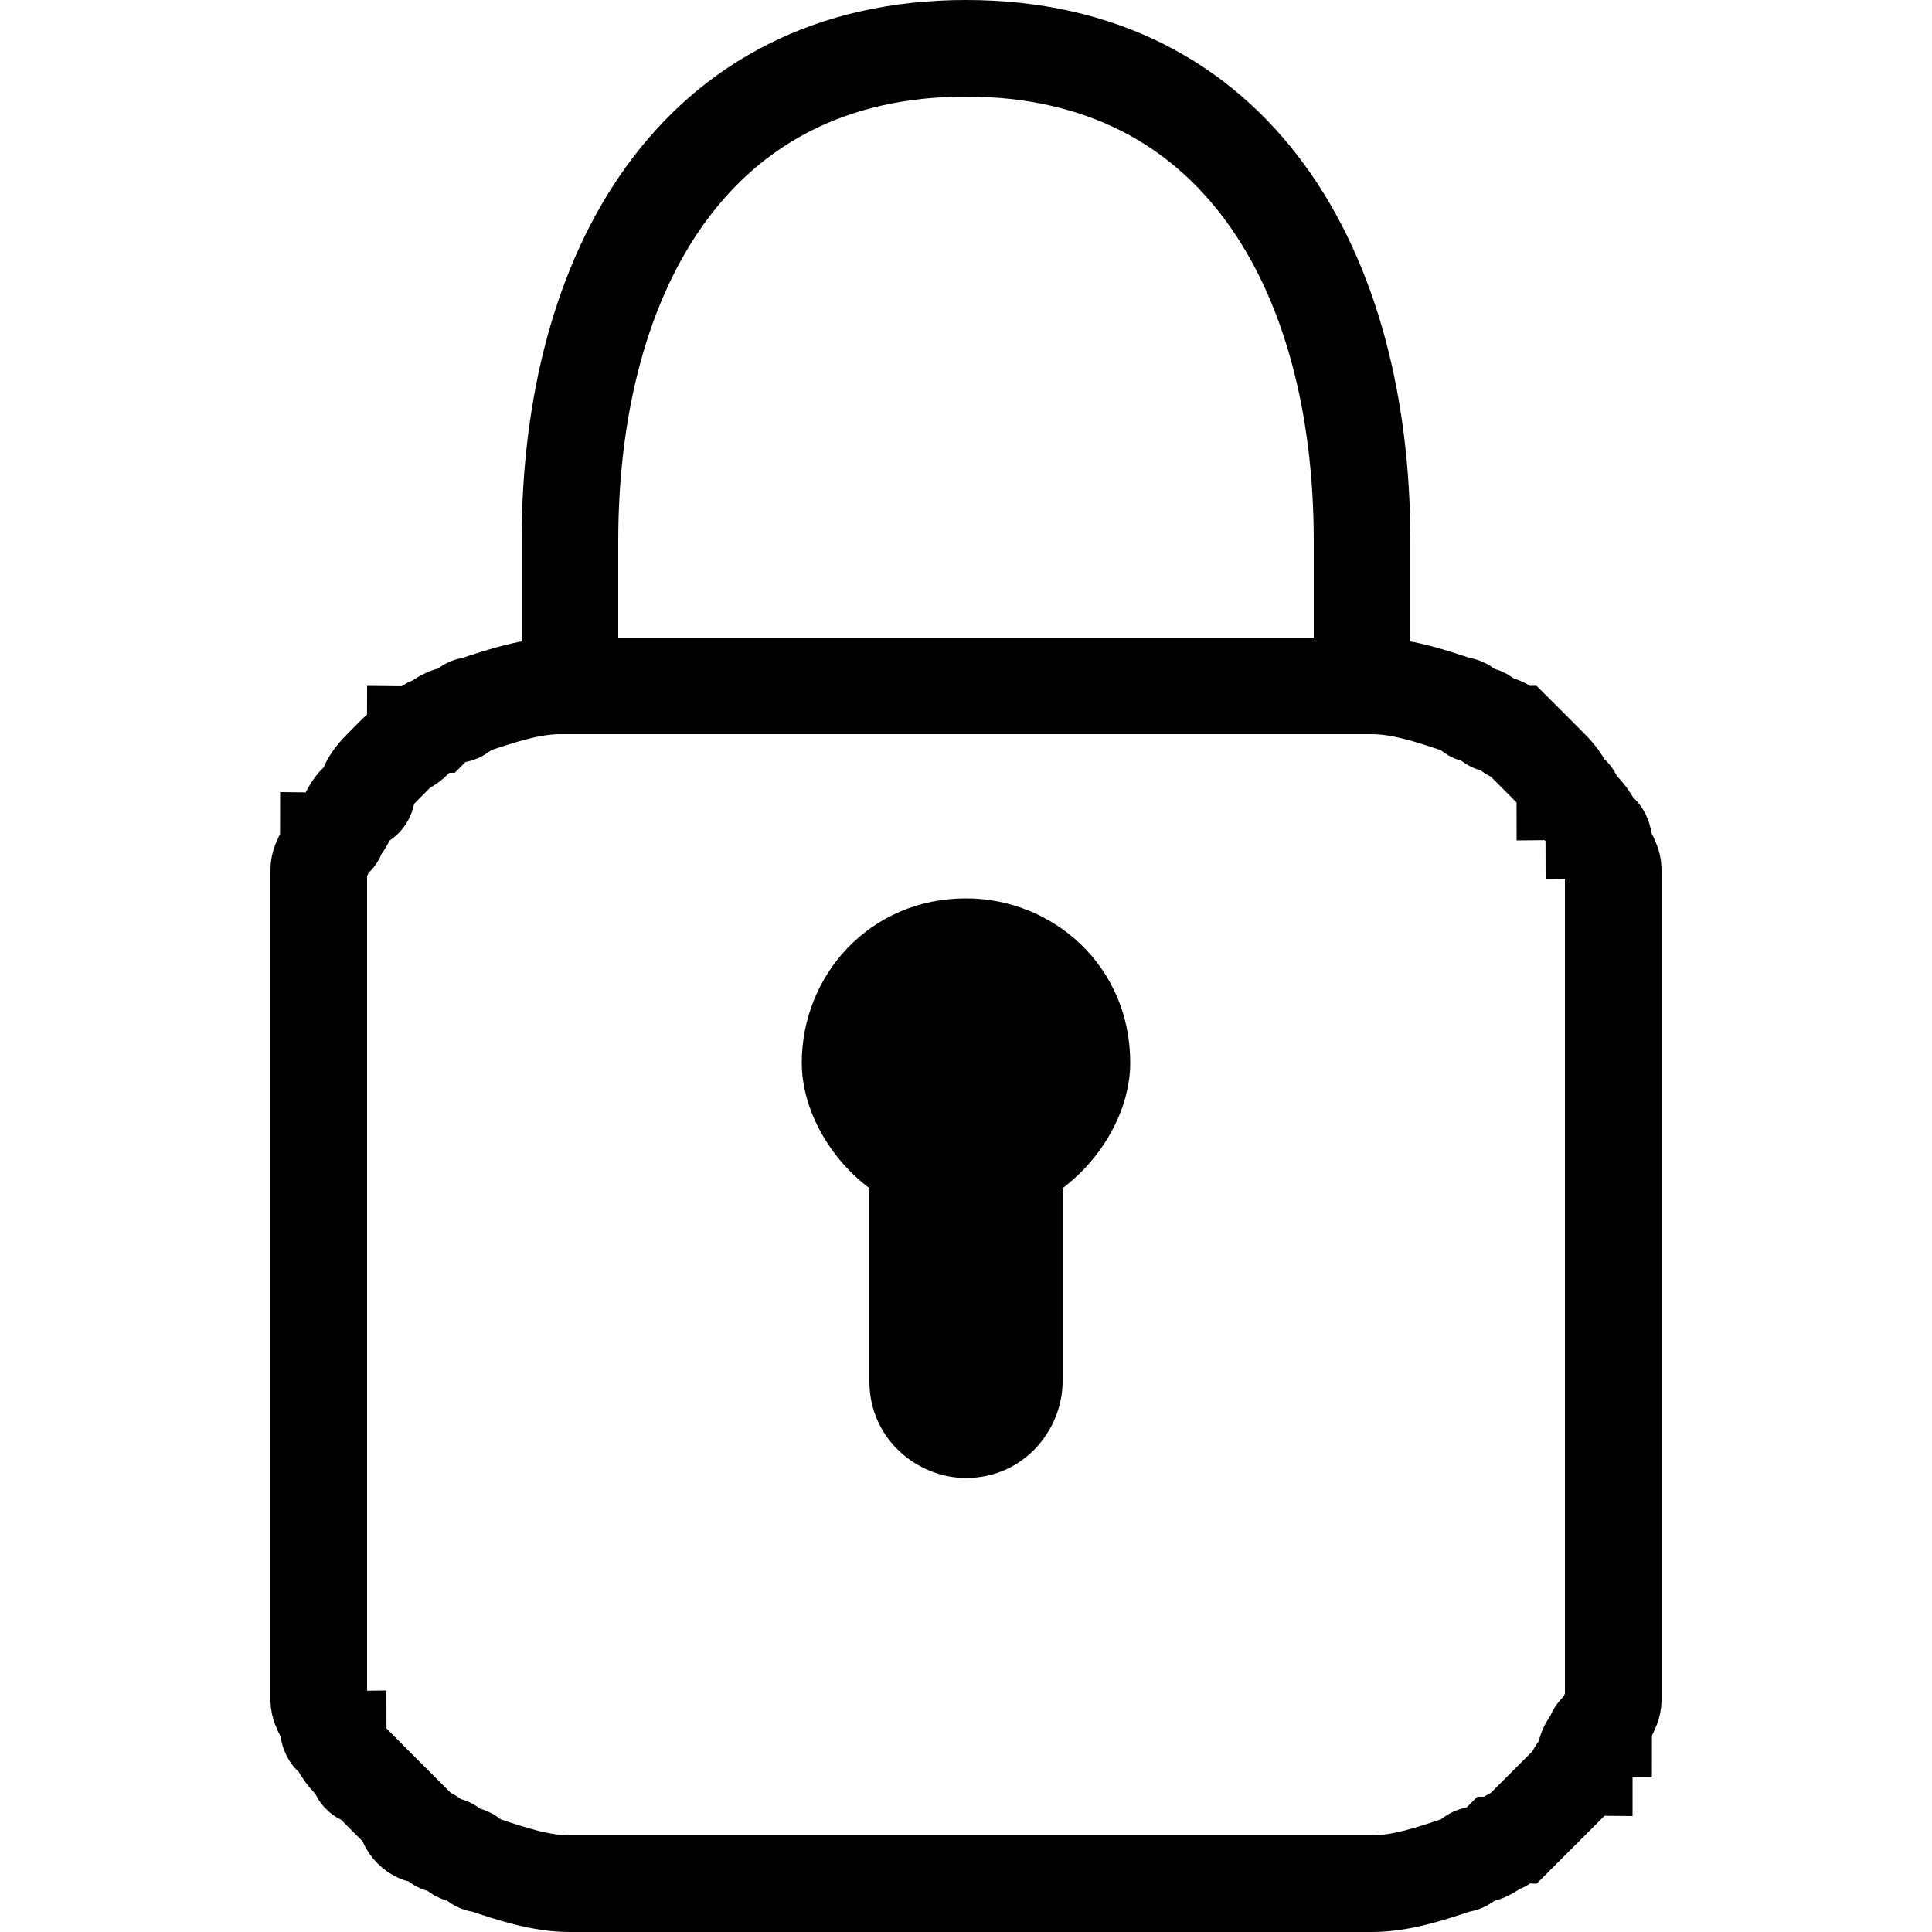 <svg version="1.1" id="Layer_1" xmlns="http://www.w3.org/2000/svg" x="0" y="0" viewBox="0 0 20 20" xml:space="preserve"><style type="text/css">.st0{fill:none;stroke:#000;stroke-miterlimit:10}</style><path d="M11 12.3v2c0 .5-.4 1-1 1-.5 0-1-.4-1-1v-2c-.4-.3-.7-.8-.7-1.3 0-.9.7-1.7 1.7-1.7.9 0 1.7.7 1.7 1.7 0 .5-.3 1-.7 1.3z"/><path class="st0" d="M14.1 7.3V5.6c0-2.8-1.3-5.1-4.1-5.1S5.9 2.8 5.9 5.6v1.7"/><path class="st0" d="M16.5 18s0-.1.1-.1c0-.1.1-.2.1-.3V9c0-.1-.1-.2-.1-.3 0 0 0-.1-.1-.1 0-.1-.1-.2-.2-.3 0 0 0-.1-.1-.1 0-.1-.1-.2-.2-.3l-.1-.1-.2-.2c-.1 0-.1-.1-.2-.1s-.1-.1-.2-.1-.1-.1-.2-.1c-.3-.1-.6-.2-.9-.2H5.8c-.3 0-.6.1-.9.2-.1 0-.1.1-.2.1s-.2.1-.2.1c-.1 0-.1.1-.2.1 0 .1-.1.1-.2.2l-.1.1c-.1.1-.2.2-.2.3 0 0 0 .1-.1.1-.1.1-.1.2-.2.3 0 0 0 .1-.1.1 0 .1-.1.2-.1.3v8.6c0 .1.1.2.1.3 0 0 0 .1.1.1 0 .1.1.2.2.3 0 0 0 .1.1.1l.3.3.1.1c0 .1.1.2.2.2s.1.1.2.1.1.1.2.1.1.1.2.1c.3.1.6.2.9.2h8.3c.3 0 .6-.1.9-.2.1 0 .1-.1.2-.1s.2-.1.2-.1c.1 0 .1-.1.2-.1l.2-.2.1-.1.3-.3s0-.1.1-.1c0-.1 0-.2.1-.3z"/></svg>
